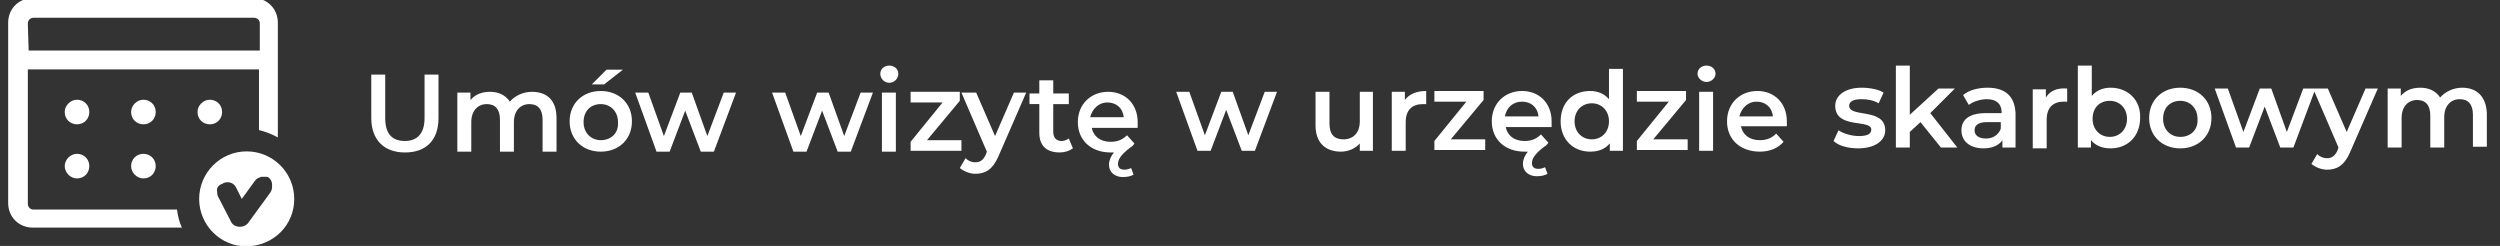 <?xml version="1.0" encoding="UTF-8" standalone="no"?>
<svg
   xmlns:dc="http://purl.org/dc/elements/1.1/"
   xmlns:cc="http://creativecommons.org/ns#"
   xmlns:rdf="http://www.w3.org/1999/02/22-rdf-syntax-ns#"
   xmlns:svg="http://www.w3.org/2000/svg"
   xmlns="http://www.w3.org/2000/svg"
   xmlns:sodipodi="http://sodipodi.sourceforge.net/DTD/sodipodi-0.dtd"
   xmlns:inkscape="http://www.inkscape.org/namespaces/inkscape"
   width="305"
   height="30"
   version="1.1"
   id="svg174"
   sodipodi:docname="wizyta.svg"
   inkscape:version="1.0.2 (e86c870879, 2021-01-15, custom)">
  <rect width="100%" height="100%" fill="#333333" stroke="none"/>
  <defs
     id="defs178" />
  <sodipodi:namedview
     pagecolor="#ffffff"
     bordercolor="#666666"
     borderopacity="1"
     objecttolerance="10"
     gridtolerance="10"
     guidetolerance="10"
     inkscape:pageopacity="0"
     inkscape:pageshadow="2"
     inkscape:window-width="1920"
     inkscape:window-height="1001"
     id="namedview176"
     showgrid="false"
     inkscape:zoom="4.8459016"
     inkscape:cx="152.5"
     inkscape:cy="15"
     inkscape:window-x="-9"
     inkscape:window-y="-9"
     inkscape:window-maximized="1"
     inkscape:current-layer="svg_1" />
  <style
     type="text/css"
     id="style151">.st0{fill:#FFFFFF;}</style>
  <g
     id="g156">
    <title
       id="title153">background</title>
    <rect
       fill="none"
       id="canvas_background"
       height="32"
       width="307"
       y="-1"
       x="-1" />
  </g>
  <g
     id="g172"
     style="fill:#b3b3b3">
    <title
       id="title158">Layer 1</title>
    <g
       id="svg_1"
       style="fill:#b3b3b3">
      <g
         id="svg_2"
         style="fill:#ffffff">
        <path
           id="svg_3"
           d="m 300.396,10.7 c -1.1,0 -2.1,0.5 -2.7,1.2 -0.5,-0.8 -1.4,-1.2 -2.4,-1.2 -1,0 -1.8,0.3 -2.4,1 v -0.9 h -1.6 V 18 h 1.7 v -3.6 c 0,-1.4 0.8,-2.2 1.9,-2.2 1,0 1.6,0.6 1.6,1.9 V 18 h 1.7 v -3.7 c 0,-1.4 0.8,-2.2 1.9,-2.2 1,0 1.6,0.6 1.6,1.9 v 3.9 h 1.7 v -4.1 c -0.1,-2.1 -1.3,-3.1 -3,-3.1 m -11.8,0.1 -2.3,5.3 -2.3,-5.3 h -1.8 l 3.1,7.2 -0.1,0.3 c -0.3,0.7 -0.7,1 -1.3,1 -0.5,0 -0.9,-0.2 -1.2,-0.5 l -0.7,1.2 c 0.5,0.4 1.2,0.7 1.9,0.7 1.2,0 2.1,-0.5 2.8,-2.1 l 3.4,-7.8 h -1.5 z m -7.6,0 -2,5.3 -1.9,-5.3 h -1.4 l -2,5.3 -1.9,-5.3 h -1.6 l 2.6,7.2 h 1.6 l 1.9,-5 1.9,5 h 1.6 l 2.7,-7.2 z m -15,5.9 c -1.2,0 -2.1,-0.9 -2.1,-2.2 0,-1.4 0.9,-2.2 2.1,-2.2 1.2,0 2.1,0.9 2.1,2.2 0.1,1.3 -0.8,2.2 -2.1,2.2 m 0,1.4 c 2.2,0 3.8,-1.5 3.8,-3.7 0,-2.2 -1.6,-3.7 -3.8,-3.7 -2.2,0 -3.8,1.5 -3.8,3.7 0,2.2 1.6,3.7 3.8,3.7 m -8.6,-1.4 c -1.2,0 -2.1,-0.9 -2.1,-2.2 0,-1.4 0.9,-2.2 2.1,-2.2 1.2,0 2.1,0.9 2.1,2.2 0,1.3 -0.9,2.2 -2.1,2.2 m 0.1,-6 c -0.9,0 -1.7,0.3 -2.3,1 V 8 h -1.7 v 10 h 1.6 v -0.9 c 0.6,0.7 1.4,1 2.4,1 2.1,0 3.6,-1.5 3.6,-3.7 0.1,-2.2 -1.5,-3.7 -3.6,-3.7 m -7.9,1.2 v -1 h -1.6 v 7.2 h 1.7 v -3.5 c 0,-1.5 0.8,-2.2 2.1,-2.2 0.1,0 0.2,0 0.4,0 v -1.6 c -1.3,-0.1 -2.1,0.3 -2.6,1.1 m -7.3,5 c -0.9,0 -1.4,-0.4 -1.4,-1 0,-0.5 0.3,-1 1.5,-1 h 1.7 v 0.8 c -0.3,0.8 -1,1.2 -1.8,1.2 m 0.2,-6.2 c -1.2,0 -2.3,0.3 -3,0.9 l 0.7,1.2 c 0.5,-0.4 1.4,-0.7 2.2,-0.7 1.2,0 1.8,0.6 1.8,1.6 v 0.1 h -1.9 c -2.2,0 -3,0.9 -3,2.1 0,1.3 1,2.2 2.7,2.2 1.1,0 1.9,-0.4 2.3,-1 V 18 h 1.6 v -4.2 c -0.1,-2.1 -1.3,-3.1 -3.4,-3.1 m -5.7,7.3 h 2 l -3.3,-4.2 3,-3 h -2 l -3.5,3.2 V 8 h -1.7 v 10 h 1.7 v -1.9 l 1.3,-1.2 z m -10.1,0.1 c 2,0 3.3,-0.9 3.3,-2.2 0,-2.8 -4.4,-1.5 -4.4,-3 0,-0.5 0.5,-0.8 1.5,-0.8 0.7,0 1.4,0.1 2.1,0.5 l 0.6,-1.3 c -0.6,-0.4 -1.7,-0.6 -2.7,-0.6 -1.9,0 -3.2,0.9 -3.2,2.2 0,2.9 4.4,1.6 4.4,2.9 0,0.5 -0.4,0.8 -1.5,0.8 -0.9,0 -1.9,-0.3 -2.5,-0.7 l -0.6,1.3 c 0.6,0.6 1.8,0.9 3,0.9"
           class="st0"
           style="fill:#ffffff" />
        <path
           id="svg_4"
           d="m 214.296,12.4 c 1.1,0 1.9,0.7 2,1.8 h -4.1 c 0.3,-1.1 1.1,-1.8 2.1,-1.8 m 3.7,2.4 c 0,-2.2 -1.5,-3.7 -3.6,-3.7 -2.1,0 -3.7,1.5 -3.7,3.7 0,2.2 1.6,3.7 4,3.7 1.2,0 2.2,-0.4 2.9,-1.2 l -0.9,-1 c -0.5,0.5 -1.1,0.8 -2,0.8 -1.3,0 -2.1,-0.7 -2.3,-1.7 h 5.6 c 0,-0.3 0,-0.5 0,-0.6 m -10.7,3.6 h 1.7 v -7.2 h -1.7 z m 0.9,-8.4 c 0.6,0 1.1,-0.5 1.1,-1 0,-0.6 -0.5,-1 -1.1,-1 -0.6,0 -1.1,0.4 -1.1,1 0,0.5 0.5,1 1.1,1 m -6.5,7 4,-4.8 v -1.1 h -6 v 1.3 h 3.9 l -3.9,4.8 v 1.1 h 6.2 V 17 Z m -7.5,0 c -1.2,0 -2.1,-0.9 -2.1,-2.2 0,-1.3 0.9,-2.2 2.1,-2.2 1.2,0 2.1,0.9 2.1,2.2 0,1.3 -0.9,2.2 -2.1,2.2 m 2.1,-8.6 v 3.7 c -0.6,-0.7 -1.4,-1 -2.3,-1 -2.1,0 -3.6,1.4 -3.6,3.7 0,2.2 1.5,3.7 3.6,3.7 1,0 1.8,-0.3 2.4,-1 v 0.9 h 1.6 v -10 h -1.7 z m -10.6,4 c 1.1,0 1.9,0.7 2,1.8 h -4.1 c 0.2,-1.1 1,-1.8 2.1,-1.8 m 3.6,2.4 c 0,-2.2 -1.5,-3.7 -3.6,-3.7 -2.1,0 -3.7,1.5 -3.7,3.7 0,2.2 1.6,3.7 4,3.7 0.1,0 0.2,0 0.4,0 -0.4,0.5 -0.6,1 -0.6,1.5 0,0.9 0.7,1.5 1.7,1.5 0.5,0 1,-0.1 1.3,-0.3 l -0.3,-0.8 c -0.2,0.1 -0.5,0.2 -0.8,0.2 -0.5,0 -0.8,-0.2 -0.8,-0.7 0,-0.5 0.3,-1.1 1.5,-2 0.2,-0.1 0.4,-0.3 0.5,-0.5 l -0.9,-1 c -0.5,0.5 -1.1,0.8 -2,0.8 -1.3,0 -2.1,-0.7 -2.3,-1.7 h 5.6 c 0,-0.4 0,-0.6 0,-0.7 m -12.3,2.2 4,-4.8 v -1.1 h -6 v 1.3 h 3.9 l -3.9,4.8 v 1.1 h 6.2 V 17 Z m -5.6,-4.8 v -1 h -1.6 v 7.2 h 1.7 v -3.5 c 0,-1.5 0.8,-2.2 2.1,-2.2 0.1,0 0.2,0 0.4,0 v -1.6 c -1.2,0 -2.1,0.4 -2.6,1.1 m -5.5,-1 v 3.6 c 0,1.4 -0.8,2.2 -2,2.2 -1.1,0 -1.7,-0.6 -1.7,-1.9 v -3.9 h -1.7 v 4.1 c 0,2.2 1.3,3.2 3.1,3.2 0.9,0 1.8,-0.4 2.3,-1 v 0.9 h 1.6 v -7.2 h -1.6 z m -11.6,0 -2,5.3 -1.9,-5.3 h -1.4 l -2,5.3 -1.9,-5.3 h -1.6 l 2.6,7.2 h 1.6 l 1.9,-5 1.9,5 h 1.6 l 2.7,-7.2 z"
           class="st0"
           style="fill:#ffffff" />
        <path
           id="svg_5"
           d="m 135.096,12.5 c 1.1,0 1.9,0.7 2,1.8 h -4.1 c 0.3,-1.1 1.1,-1.8 2.1,-1.8 m 3.7,2.4 c 0,-2.2 -1.5,-3.7 -3.6,-3.7 -2.1,0 -3.7,1.5 -3.7,3.7 0,2.2 1.6,3.7 4,3.7 0.1,0 0.2,0 0.4,0 -0.4,0.5 -0.6,1 -0.6,1.5 0,0.9 0.7,1.5 1.7,1.5 0.5,0 1,-0.1 1.3,-0.3 l -0.3,-0.8 c -0.2,0.1 -0.5,0.2 -0.8,0.2 -0.5,0 -0.8,-0.2 -0.8,-0.7 0,-0.5 0.3,-1.1 1.5,-2 0.2,-0.1 0.4,-0.3 0.5,-0.5 l -0.9,-1 c -0.5,0.5 -1.1,0.8 -2,0.8 -1.3,0 -2.1,-0.7 -2.3,-1.7 h 5.6 c 0,-0.4 0,-0.6 0,-0.7 m -8.4,2 c -0.3,0.2 -0.6,0.3 -0.9,0.3 -0.6,0 -1,-0.4 -1,-1.1 v -3.4 h 1.9 v -1.3 h -1.9 V 9.8 h -1.7 v 1.6 h -1.2 v 1.3 h 1.2 v 3.5 c 0,1.6 0.9,2.4 2.5,2.4 0.6,0 1.2,-0.2 1.6,-0.5 z m -6.7,-5.6 -2.3,5.3 -2.3,-5.3 h -1.8 l 3.1,7.2 -0.1,0.3 c -0.3,0.7 -0.7,1 -1.3,1 -0.5,0 -0.9,-0.2 -1.2,-0.5 l -0.7,1.2 c 0.5,0.4 1.2,0.7 1.9,0.7 1.2,0 2.1,-0.5 2.8,-2.1 l 3.4,-7.8 h -1.5 z m -10.6,5.8 4,-4.8 v -1.1 h -6 v 1.3 h 3.9 l -3.9,4.8 v 1.1 h 6.2 v -1.3 z m -5.5,1.4 h 1.7 v -7.2 h -1.7 z m 0.9,-8.4 c 0.6,0 1.1,-0.5 1.1,-1.1 0,-0.6 -0.5,-1 -1.1,-1 -0.6,0 -1.1,0.4 -1.1,1 0,0.6 0.5,1.1 1.1,1.1 m -3.5,1.2 -2,5.3 -1.9,-5.3 h -1.4 l -2,5.3 -1.9,-5.3 h -1.6 l 2.6,7.2 h 1.6 l 1.9,-5 1.9,5 h 1.6 l 2.7,-7.2 z m -16.7,0 -2,5.3 -1.9,-5.3 h -1.4 l -2,5.3 -1.9,-5.3 h -1.6 l 2.6,7.2 h 1.6 l 1.9,-5 1.9,5 h 1.6 l 2.7,-7.2 z m -15,5.8 c -1.2,0 -2.1,-0.9 -2.1,-2.2 0,-1.4 0.9,-2.2 2.1,-2.2 1.2,0 2.1,0.9 2.1,2.2 0.1,1.3 -0.8,2.2 -2.1,2.2 m 0,1.4 c 2.2,0 3.8,-1.5 3.8,-3.7 0,-2.2 -1.6,-3.7 -3.8,-3.7 -2.2,0 -3.8,1.5 -3.8,3.7 0,2.2 1.6,3.7 3.8,3.7 m -1.1,-8.2 h 1.5 l 2.3,-1.8 h -2 z m -7.3,0.9 c -1.1,0 -2.1,0.5 -2.7,1.2 -0.5,-0.8 -1.4,-1.2 -2.4,-1.2 -1,0 -1.8,0.3 -2.4,1 v -0.9 h -1.6 v 7.2 h 1.7 v -3.6 c 0,-1.4 0.8,-2.2 1.9,-2.2 1,0 1.6,0.6 1.6,1.9 v 3.9 h 1.7 v -3.6 c 0,-1.4 0.8,-2.2 1.9,-2.2 1,0 1.6,0.6 1.6,1.9 v 3.9 h 1.7 v -4.1 c 0,-2.2 -1.2,-3.2 -3,-3.2 m -15.5,7.4 c 2.6,0 4.1,-1.5 4.1,-4.2 V 9.1 h -1.7 v 5.3 c 0,1.9 -0.9,2.8 -2.4,2.8 -1.5,0 -2.4,-0.8 -2.4,-2.8 V 9.1 h -1.7 v 5.3 c 0,2.7 1.6,4.2 4.1,4.2"
           class="st0"
           style="fill:#ffffff" />
        <path
           id="svg_6"
           d="m33.196,22.567c0,0.3 0,0.6 -0.2,0.9l-2.7,3.7c-0.2,0.3 -0.6,0.5 -1,0.5c-0.5,0 -0.9,-0.2 -1.1,-0.6l-1.6,-3.1c-0.1,-0.2 -0.1,-0.4 -0.1,-0.6c-0.1,-0.4 0.1,-0.7 0.5,-0.9c0,0 0,0 0.1,0l0.1,-0.1c0.6,-0.3 1.3,-0.1 1.6,0.5l0.7,1.4l1.6,-2.2c0.2,-0.3 0.5,-0.4 0.8,-0.5c0.2,0 0.4,0 0.5,0c0.2,0 0.3,0 0.5,0.2c0.2,0.2 0.3,0.5 0.3,0.8l0,0m2.7,1.7c0,-3.2 -2.6,-5.8 -5.8,-5.8s-5.8,2.6 -5.8,5.8c0,3.2 2.6,5.8 5.8,5.8c3.3,-0.1 5.8,-2.6 5.8,-5.8"
           class="st0"
           style="fill:#ffffff" />
        <path
           id="svg_7"
           d="m9.396,15.167c0.9,0 1.5,-0.7 1.5,-1.5c0,-0.9 -0.7,-1.5 -1.5,-1.5s-1.5,0.7 -1.5,1.5c0,0.9 0.7,1.5 1.5,1.5"
           class="st0"
           style="fill:#ffffff" />
        <path
           id="svg_8"
           d="m17.496,15.167c0.9,0 1.5,-0.7 1.5,-1.5c0,-0.9 -0.7,-1.5 -1.5,-1.5s-1.5,0.7 -1.5,1.5c0,0.9 0.7,1.5 1.5,1.5"
           class="st0"
           style="fill:#ffffff" />
        <path
           id="svg_9"
           d="m25.596,15.167c0.9,0 1.5,-0.7 1.5,-1.5c0,-0.9 -0.7,-1.5 -1.5,-1.5s-1.5,0.7 -1.5,1.5c0,0.9 0.7,1.5 1.5,1.5"
           class="st0"
           style="fill:#ffffff" />
        <path
           id="svg_10"
           d="m9.396,21.767c0.9,0 1.5,-0.7 1.5,-1.5c0,-0.9 -0.7,-1.5 -1.5,-1.5s-1.5,0.7 -1.5,1.5s0.7,1.5 1.5,1.5"
           class="st0"
           style="fill:#ffffff" />
        <path
           id="svg_11"
           d="m17.496,21.767c0.9,0 1.5,-0.7 1.5,-1.5c0,-0.9 -0.7,-1.5 -1.5,-1.5c-0.9,0 -1.5,0.7 -1.5,1.5s0.7,1.5 1.5,1.5"
           class="st0"
           style="fill:#ffffff" />
        <path
           id="svg_12"
           d="m3.396,2.867c0,-0.4 0.3,-0.7 0.7,-0.7l26.9,0c0.4,0 0.7,0.3 0.7,0.7l0,3.3l-28.2,0l-0.1,-3.3l0,0zm18.2,22.7l-17.5,0c-0.4,0 -0.7,-0.3 -0.7,-0.7l0,-16.4l28.2,0l0,7.4c0.8,0.2 1.6,0.5 2.3,0.9l0,-14c0,-1.7 -1.3,-3 -3,-3l-26.9,0c-1.7,0 -3,1.3 -3,3l0,22c0,1.7 1.3,3 3,3l18.2,0c-0.3,-0.6 -0.5,-1.4 -0.6,-2.2"
           class="st0"
           style="fill:#ffffff" />
      </g>
    </g>
  </g>
</svg>
